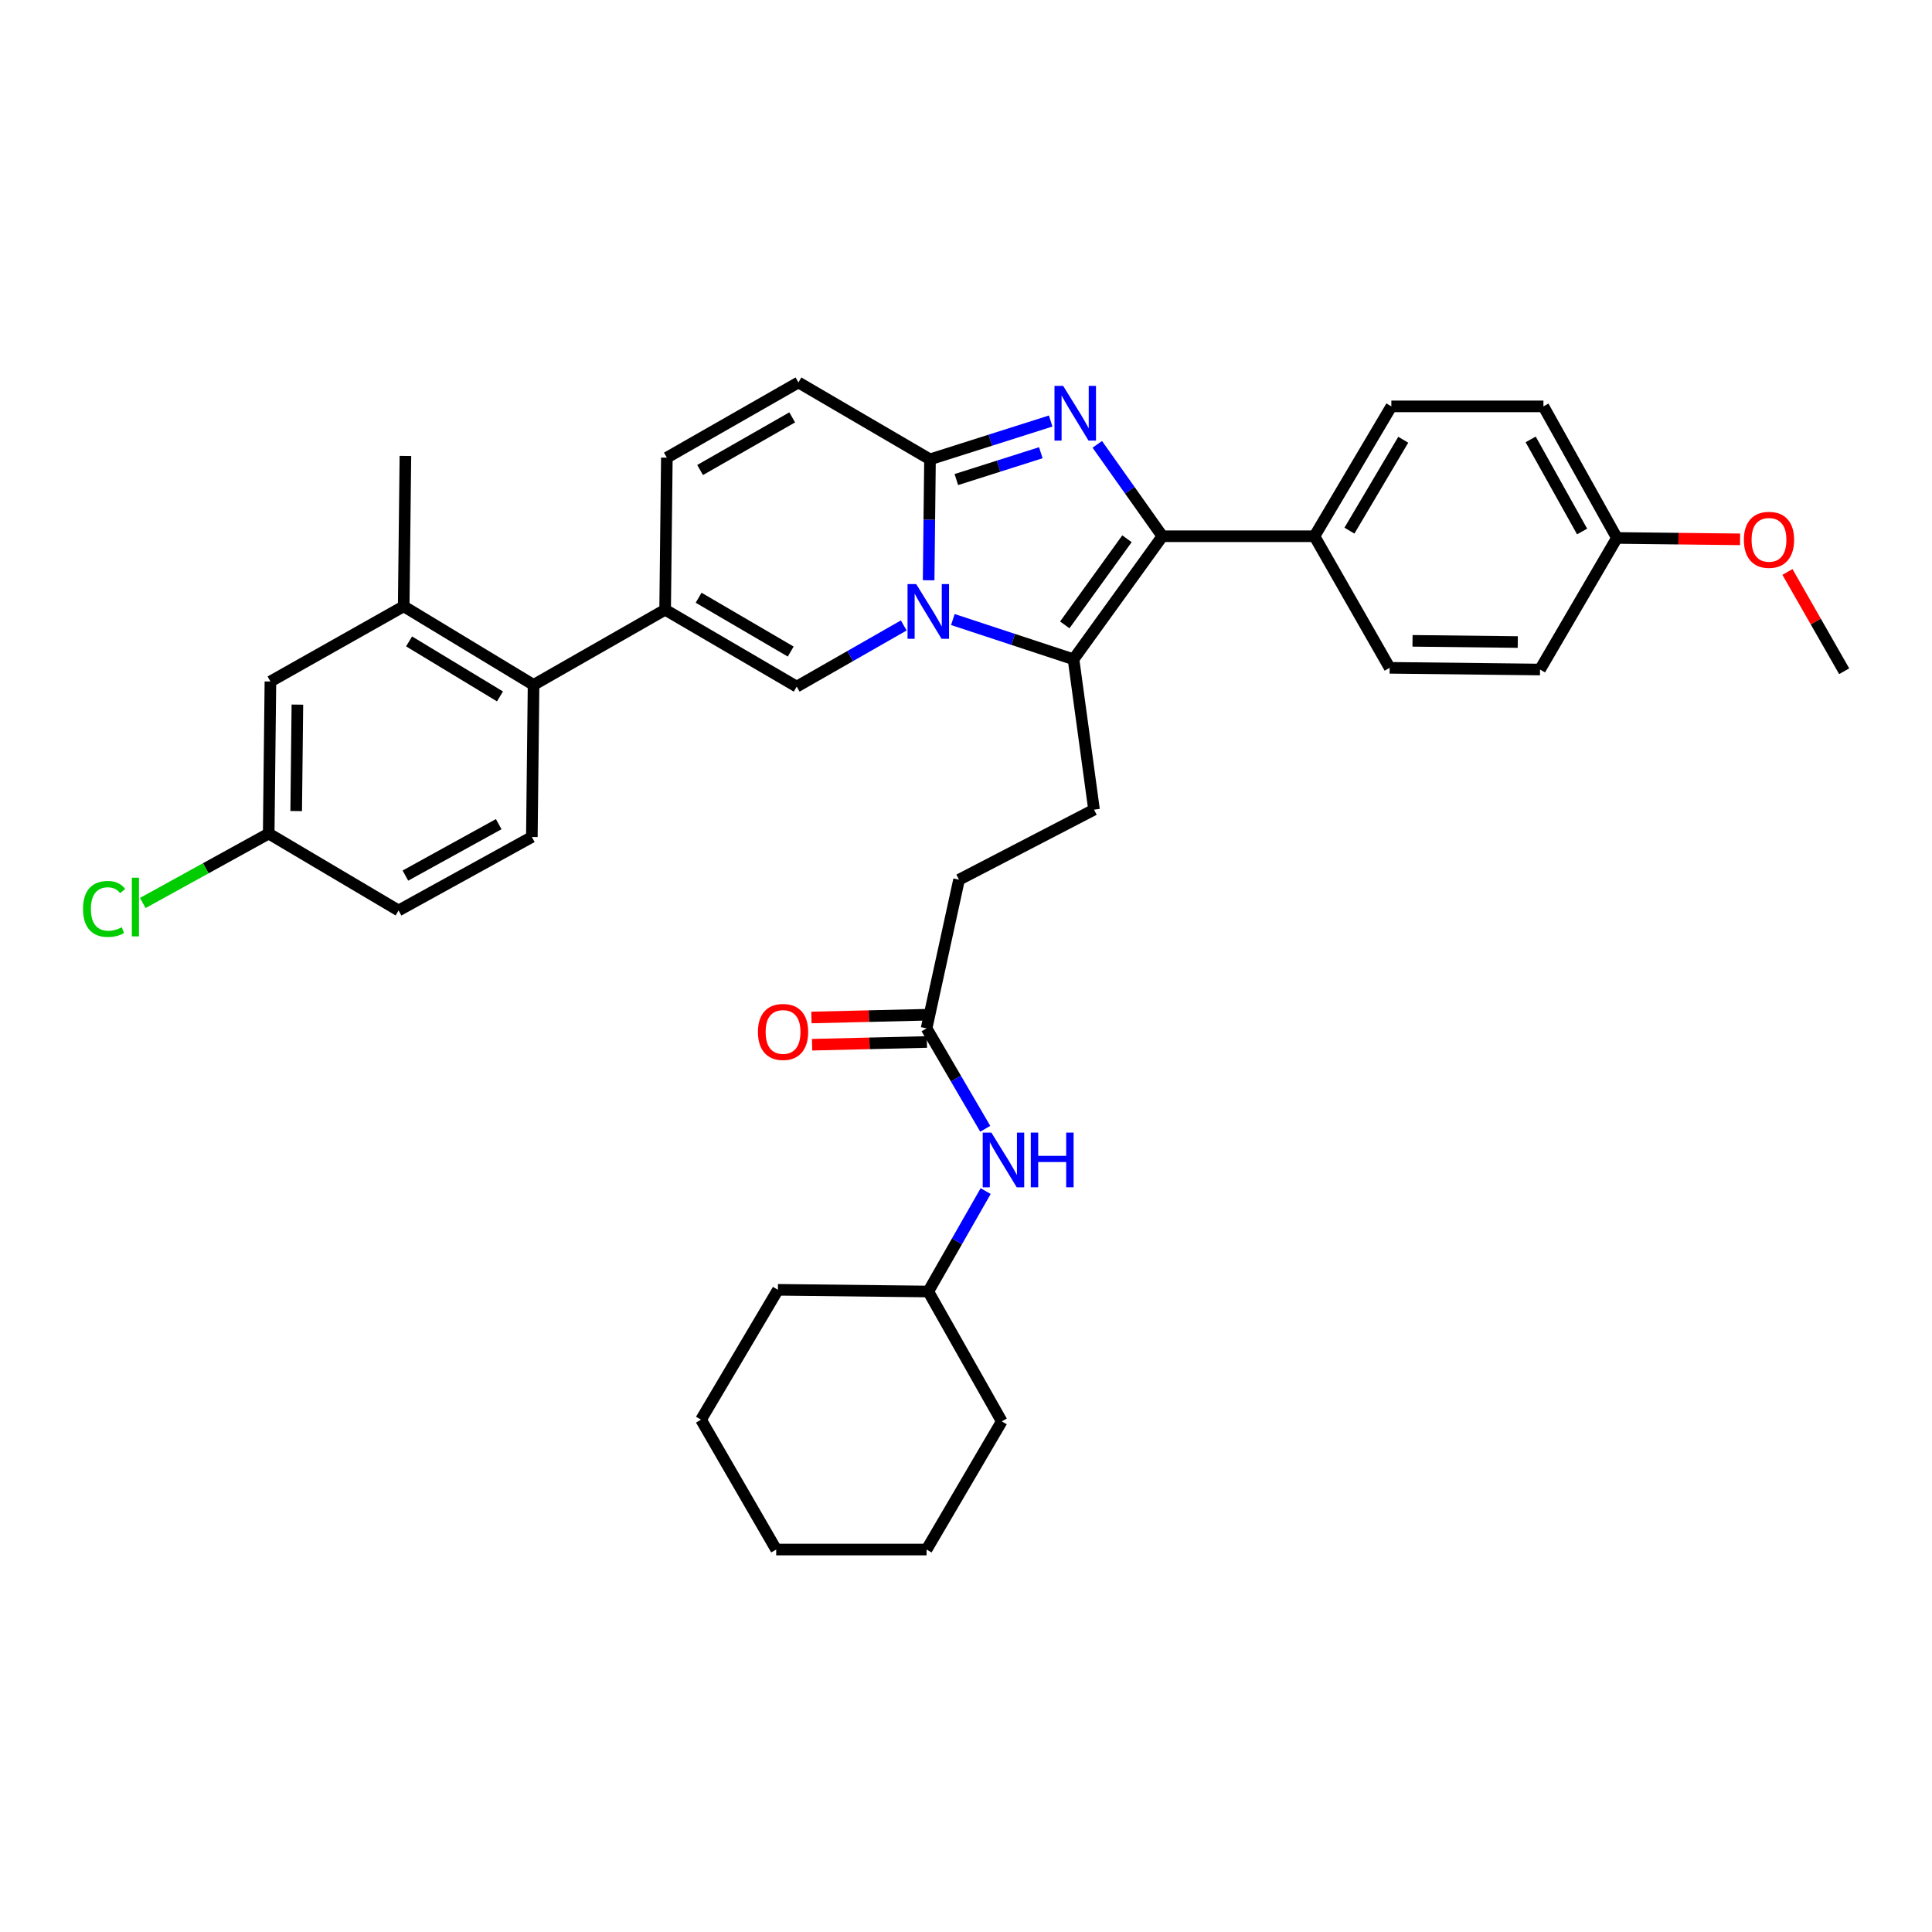 <?xml version='1.0' encoding='iso-8859-1'?>
<svg version='1.1' baseProfile='full'
              xmlns='http://www.w3.org/2000/svg'
                      xmlns:rdkit='http://www.rdkit.org/xml'
                      xmlns:xlink='http://www.w3.org/1999/xlink'
                  xml:space='preserve'
width='1000px' height='1000px' viewBox='0 0 1000 1000'>
<!-- END OF HEADER -->
<rect style='opacity:1.0;fill:#FFFFFF;stroke:none' width='1000' height='1000' x='0' y='0'> </rect>
<path class='bond-0' d='M 413.262,197.958 L 345.159,236.877' style='fill:none;fill-rule:evenodd;stroke:#000000;stroke-width:6px;stroke-linecap:butt;stroke-linejoin:miter;stroke-opacity:1' />
<path class='bond-0' d='M 410.041,216.036 L 362.369,243.28' style='fill:none;fill-rule:evenodd;stroke:#000000;stroke-width:6px;stroke-linecap:butt;stroke-linejoin:miter;stroke-opacity:1' />
<path class='bond-1' d='M 413.262,197.958 L 481.365,237.762' style='fill:none;fill-rule:evenodd;stroke:#000000;stroke-width:6px;stroke-linecap:butt;stroke-linejoin:miter;stroke-opacity:1' />
<path class='bond-2' d='M 345.159,236.877 L 344.274,315.593' style='fill:none;fill-rule:evenodd;stroke:#000000;stroke-width:6px;stroke-linecap:butt;stroke-linejoin:miter;stroke-opacity:1' />
<path class='bond-3' d='M 344.274,315.593 L 276.171,354.505' style='fill:none;fill-rule:evenodd;stroke:#000000;stroke-width:6px;stroke-linecap:butt;stroke-linejoin:miter;stroke-opacity:1' />
<path class='bond-4' d='M 344.274,315.593 L 412.377,355.39' style='fill:none;fill-rule:evenodd;stroke:#000000;stroke-width:6px;stroke-linecap:butt;stroke-linejoin:miter;stroke-opacity:1' />
<path class='bond-4' d='M 361.602,309.39 L 409.274,337.248' style='fill:none;fill-rule:evenodd;stroke:#000000;stroke-width:6px;stroke-linecap:butt;stroke-linejoin:miter;stroke-opacity:1' />
<path class='bond-5' d='M 412.377,355.39 L 440.078,339.562' style='fill:none;fill-rule:evenodd;stroke:#000000;stroke-width:6px;stroke-linecap:butt;stroke-linejoin:miter;stroke-opacity:1' />
<path class='bond-5' d='M 440.078,339.562 L 467.779,323.735' style='fill:none;fill-rule:evenodd;stroke:#0000FF;stroke-width:6px;stroke-linecap:butt;stroke-linejoin:miter;stroke-opacity:1' />
<path class='bond-6' d='M 543.828,217.919 L 512.597,227.841' style='fill:none;fill-rule:evenodd;stroke:#0000FF;stroke-width:6px;stroke-linecap:butt;stroke-linejoin:miter;stroke-opacity:1' />
<path class='bond-6' d='M 512.597,227.841 L 481.365,237.762' style='fill:none;fill-rule:evenodd;stroke:#000000;stroke-width:6px;stroke-linecap:butt;stroke-linejoin:miter;stroke-opacity:1' />
<path class='bond-6' d='M 538.727,234.333 L 516.865,241.278' style='fill:none;fill-rule:evenodd;stroke:#0000FF;stroke-width:6px;stroke-linecap:butt;stroke-linejoin:miter;stroke-opacity:1' />
<path class='bond-6' d='M 516.865,241.278 L 495.003,248.223' style='fill:none;fill-rule:evenodd;stroke:#000000;stroke-width:6px;stroke-linecap:butt;stroke-linejoin:miter;stroke-opacity:1' />
<path class='bond-7' d='M 567.953,229.992 L 584.8,253.776' style='fill:none;fill-rule:evenodd;stroke:#0000FF;stroke-width:6px;stroke-linecap:butt;stroke-linejoin:miter;stroke-opacity:1' />
<path class='bond-7' d='M 584.8,253.776 L 601.647,277.559' style='fill:none;fill-rule:evenodd;stroke:#000000;stroke-width:6px;stroke-linecap:butt;stroke-linejoin:miter;stroke-opacity:1' />
<path class='bond-8' d='M 481.365,237.762 L 481.013,269.056' style='fill:none;fill-rule:evenodd;stroke:#000000;stroke-width:6px;stroke-linecap:butt;stroke-linejoin:miter;stroke-opacity:1' />
<path class='bond-8' d='M 481.013,269.056 L 480.661,300.35' style='fill:none;fill-rule:evenodd;stroke:#0000FF;stroke-width:6px;stroke-linecap:butt;stroke-linejoin:miter;stroke-opacity:1' />
<path class='bond-9' d='M 493.198,320.668 L 524.427,330.956' style='fill:none;fill-rule:evenodd;stroke:#0000FF;stroke-width:6px;stroke-linecap:butt;stroke-linejoin:miter;stroke-opacity:1' />
<path class='bond-9' d='M 524.427,330.956 L 555.655,341.244' style='fill:none;fill-rule:evenodd;stroke:#000000;stroke-width:6px;stroke-linecap:butt;stroke-linejoin:miter;stroke-opacity:1' />
<path class='bond-10' d='M 555.655,341.244 L 601.647,277.559' style='fill:none;fill-rule:evenodd;stroke:#000000;stroke-width:6px;stroke-linecap:butt;stroke-linejoin:miter;stroke-opacity:1' />
<path class='bond-10' d='M 551.125,323.437 L 583.319,278.858' style='fill:none;fill-rule:evenodd;stroke:#000000;stroke-width:6px;stroke-linecap:butt;stroke-linejoin:miter;stroke-opacity:1' />
<path class='bond-11' d='M 555.655,341.244 L 566.268,419.075' style='fill:none;fill-rule:evenodd;stroke:#000000;stroke-width:6px;stroke-linecap:butt;stroke-linejoin:miter;stroke-opacity:1' />
<path class='bond-12' d='M 601.647,277.559 L 680.363,277.559' style='fill:none;fill-rule:evenodd;stroke:#000000;stroke-width:6px;stroke-linecap:butt;stroke-linejoin:miter;stroke-opacity:1' />
<path class='bond-13' d='M 480.48,668.483 L 402.649,667.606' style='fill:none;fill-rule:evenodd;stroke:#000000;stroke-width:6px;stroke-linecap:butt;stroke-linejoin:miter;stroke-opacity:1' />
<path class='bond-14' d='M 480.48,668.483 L 518.506,735.701' style='fill:none;fill-rule:evenodd;stroke:#000000;stroke-width:6px;stroke-linecap:butt;stroke-linejoin:miter;stroke-opacity:1' />
<path class='bond-15' d='M 480.48,668.483 L 495.329,642.496' style='fill:none;fill-rule:evenodd;stroke:#000000;stroke-width:6px;stroke-linecap:butt;stroke-linejoin:miter;stroke-opacity:1' />
<path class='bond-15' d='M 495.329,642.496 L 510.179,616.509' style='fill:none;fill-rule:evenodd;stroke:#0000FF;stroke-width:6px;stroke-linecap:butt;stroke-linejoin:miter;stroke-opacity:1' />
<path class='bond-16' d='M 566.268,419.075 L 496.395,455.332' style='fill:none;fill-rule:evenodd;stroke:#000000;stroke-width:6px;stroke-linecap:butt;stroke-linejoin:miter;stroke-opacity:1' />
<path class='bond-17' d='M 496.395,455.332 L 479.595,532.285' style='fill:none;fill-rule:evenodd;stroke:#000000;stroke-width:6px;stroke-linecap:butt;stroke-linejoin:miter;stroke-opacity:1' />
<path class='bond-18' d='M 479.427,525.238 L 449.711,525.943' style='fill:none;fill-rule:evenodd;stroke:#000000;stroke-width:6px;stroke-linecap:butt;stroke-linejoin:miter;stroke-opacity:1' />
<path class='bond-18' d='M 449.711,525.943 L 419.995,526.648' style='fill:none;fill-rule:evenodd;stroke:#FF0000;stroke-width:6px;stroke-linecap:butt;stroke-linejoin:miter;stroke-opacity:1' />
<path class='bond-18' d='M 479.762,539.332 L 450.045,540.037' style='fill:none;fill-rule:evenodd;stroke:#000000;stroke-width:6px;stroke-linecap:butt;stroke-linejoin:miter;stroke-opacity:1' />
<path class='bond-18' d='M 450.045,540.037 L 420.329,540.742' style='fill:none;fill-rule:evenodd;stroke:#FF0000;stroke-width:6px;stroke-linecap:butt;stroke-linejoin:miter;stroke-opacity:1' />
<path class='bond-19' d='M 479.595,532.285 L 494.779,558.271' style='fill:none;fill-rule:evenodd;stroke:#000000;stroke-width:6px;stroke-linecap:butt;stroke-linejoin:miter;stroke-opacity:1' />
<path class='bond-19' d='M 494.779,558.271 L 509.964,584.256' style='fill:none;fill-rule:evenodd;stroke:#0000FF;stroke-width:6px;stroke-linecap:butt;stroke-linejoin:miter;stroke-opacity:1' />
<path class='bond-20' d='M 402.649,667.606 L 362.844,734.824' style='fill:none;fill-rule:evenodd;stroke:#000000;stroke-width:6px;stroke-linecap:butt;stroke-linejoin:miter;stroke-opacity:1' />
<path class='bond-21' d='M 518.506,735.701 L 479.595,802.042' style='fill:none;fill-rule:evenodd;stroke:#000000;stroke-width:6px;stroke-linecap:butt;stroke-linejoin:miter;stroke-opacity:1' />
<path class='bond-22' d='M 276.171,354.505 L 208.953,313.823' style='fill:none;fill-rule:evenodd;stroke:#000000;stroke-width:6px;stroke-linecap:butt;stroke-linejoin:miter;stroke-opacity:1' />
<path class='bond-22' d='M 258.788,360.464 L 211.736,331.987' style='fill:none;fill-rule:evenodd;stroke:#000000;stroke-width:6px;stroke-linecap:butt;stroke-linejoin:miter;stroke-opacity:1' />
<path class='bond-23' d='M 276.171,354.505 L 275.286,433.221' style='fill:none;fill-rule:evenodd;stroke:#000000;stroke-width:6px;stroke-linecap:butt;stroke-linejoin:miter;stroke-opacity:1' />
<path class='bond-24' d='M 680.363,277.559 L 720.16,210.341' style='fill:none;fill-rule:evenodd;stroke:#000000;stroke-width:6px;stroke-linecap:butt;stroke-linejoin:miter;stroke-opacity:1' />
<path class='bond-24' d='M 698.464,274.659 L 726.322,227.606' style='fill:none;fill-rule:evenodd;stroke:#000000;stroke-width:6px;stroke-linecap:butt;stroke-linejoin:miter;stroke-opacity:1' />
<path class='bond-25' d='M 680.363,277.559 L 719.283,345.662' style='fill:none;fill-rule:evenodd;stroke:#000000;stroke-width:6px;stroke-linecap:butt;stroke-linejoin:miter;stroke-opacity:1' />
<path class='bond-26' d='M 720.16,210.341 L 798.876,210.341' style='fill:none;fill-rule:evenodd;stroke:#000000;stroke-width:6px;stroke-linecap:butt;stroke-linejoin:miter;stroke-opacity:1' />
<path class='bond-27' d='M 719.283,345.662 L 797.114,346.547' style='fill:none;fill-rule:evenodd;stroke:#000000;stroke-width:6px;stroke-linecap:butt;stroke-linejoin:miter;stroke-opacity:1' />
<path class='bond-27' d='M 731.118,331.697 L 785.599,332.317' style='fill:none;fill-rule:evenodd;stroke:#000000;stroke-width:6px;stroke-linecap:butt;stroke-linejoin:miter;stroke-opacity:1' />
<path class='bond-28' d='M 836.91,278.444 L 797.114,346.547' style='fill:none;fill-rule:evenodd;stroke:#000000;stroke-width:6px;stroke-linecap:butt;stroke-linejoin:miter;stroke-opacity:1' />
<path class='bond-29' d='M 836.91,278.444 L 868.784,278.802' style='fill:none;fill-rule:evenodd;stroke:#000000;stroke-width:6px;stroke-linecap:butt;stroke-linejoin:miter;stroke-opacity:1' />
<path class='bond-29' d='M 868.784,278.802 L 900.658,279.161' style='fill:none;fill-rule:evenodd;stroke:#FF0000;stroke-width:6px;stroke-linecap:butt;stroke-linejoin:miter;stroke-opacity:1' />
<path class='bond-30' d='M 836.91,278.444 L 798.876,210.341' style='fill:none;fill-rule:evenodd;stroke:#000000;stroke-width:6px;stroke-linecap:butt;stroke-linejoin:miter;stroke-opacity:1' />
<path class='bond-30' d='M 818.896,275.103 L 792.272,227.431' style='fill:none;fill-rule:evenodd;stroke:#000000;stroke-width:6px;stroke-linecap:butt;stroke-linejoin:miter;stroke-opacity:1' />
<path class='bond-31' d='M 925.182,296.05 L 939.864,321.741' style='fill:none;fill-rule:evenodd;stroke:#FF0000;stroke-width:6px;stroke-linecap:butt;stroke-linejoin:miter;stroke-opacity:1' />
<path class='bond-31' d='M 939.864,321.741 L 954.545,347.432' style='fill:none;fill-rule:evenodd;stroke:#000000;stroke-width:6px;stroke-linecap:butt;stroke-linejoin:miter;stroke-opacity:1' />
<path class='bond-32' d='M 208.953,313.823 L 209.838,235.992' style='fill:none;fill-rule:evenodd;stroke:#000000;stroke-width:6px;stroke-linecap:butt;stroke-linejoin:miter;stroke-opacity:1' />
<path class='bond-33' d='M 208.953,313.823 L 139.965,352.742' style='fill:none;fill-rule:evenodd;stroke:#000000;stroke-width:6px;stroke-linecap:butt;stroke-linejoin:miter;stroke-opacity:1' />
<path class='bond-34' d='M 275.286,433.221 L 206.297,471.255' style='fill:none;fill-rule:evenodd;stroke:#000000;stroke-width:6px;stroke-linecap:butt;stroke-linejoin:miter;stroke-opacity:1' />
<path class='bond-34' d='M 258.131,426.579 L 209.839,453.203' style='fill:none;fill-rule:evenodd;stroke:#000000;stroke-width:6px;stroke-linecap:butt;stroke-linejoin:miter;stroke-opacity:1' />
<path class='bond-35' d='M 139.965,352.742 L 139.08,431.458' style='fill:none;fill-rule:evenodd;stroke:#000000;stroke-width:6px;stroke-linecap:butt;stroke-linejoin:miter;stroke-opacity:1' />
<path class='bond-35' d='M 153.929,364.708 L 153.31,419.809' style='fill:none;fill-rule:evenodd;stroke:#000000;stroke-width:6px;stroke-linecap:butt;stroke-linejoin:miter;stroke-opacity:1' />
<path class='bond-36' d='M 206.297,471.255 L 139.08,431.458' style='fill:none;fill-rule:evenodd;stroke:#000000;stroke-width:6px;stroke-linecap:butt;stroke-linejoin:miter;stroke-opacity:1' />
<path class='bond-37' d='M 139.08,431.458 L 106.49,449.422' style='fill:none;fill-rule:evenodd;stroke:#000000;stroke-width:6px;stroke-linecap:butt;stroke-linejoin:miter;stroke-opacity:1' />
<path class='bond-37' d='M 106.49,449.422 L 73.901,467.385' style='fill:none;fill-rule:evenodd;stroke:#00CC00;stroke-width:6px;stroke-linecap:butt;stroke-linejoin:miter;stroke-opacity:1' />
<path class='bond-38' d='M 362.844,734.824 L 401.764,802.042' style='fill:none;fill-rule:evenodd;stroke:#000000;stroke-width:6px;stroke-linecap:butt;stroke-linejoin:miter;stroke-opacity:1' />
<path class='bond-39' d='M 479.595,802.042 L 401.764,802.042' style='fill:none;fill-rule:evenodd;stroke:#000000;stroke-width:6px;stroke-linecap:butt;stroke-linejoin:miter;stroke-opacity:1' />
<path  class='atom-4' d='M 550.28 199.721
L 559.56 214.721
Q 560.48 216.201, 561.96 218.881
Q 563.44 221.561, 563.52 221.721
L 563.52 199.721
L 567.28 199.721
L 567.28 228.041
L 563.4 228.041
L 553.44 211.641
Q 552.28 209.721, 551.04 207.521
Q 549.84 205.321, 549.48 204.641
L 549.48 228.041
L 545.8 228.041
L 545.8 199.721
L 550.28 199.721
' fill='#0000FF'/>
<path  class='atom-6' d='M 474.22 302.318
L 483.5 317.318
Q 484.42 318.798, 485.9 321.478
Q 487.38 324.158, 487.46 324.318
L 487.46 302.318
L 491.22 302.318
L 491.22 330.638
L 487.34 330.638
L 477.38 314.238
Q 476.22 312.318, 474.98 310.118
Q 473.78 307.918, 473.42 307.238
L 473.42 330.638
L 469.74 330.638
L 469.74 302.318
L 474.22 302.318
' fill='#0000FF'/>
<path  class='atom-13' d='M 392.304 534.128
Q 392.304 527.328, 395.664 523.528
Q 399.024 519.728, 405.304 519.728
Q 411.584 519.728, 414.944 523.528
Q 418.304 527.328, 418.304 534.128
Q 418.304 541.008, 414.904 544.928
Q 411.504 548.808, 405.304 548.808
Q 399.064 548.808, 395.664 544.928
Q 392.304 541.048, 392.304 534.128
M 405.304 545.608
Q 409.624 545.608, 411.944 542.728
Q 414.304 539.808, 414.304 534.128
Q 414.304 528.568, 411.944 525.768
Q 409.624 522.928, 405.304 522.928
Q 400.984 522.928, 398.624 525.728
Q 396.304 528.528, 396.304 534.128
Q 396.304 539.848, 398.624 542.728
Q 400.984 545.608, 405.304 545.608
' fill='#FF0000'/>
<path  class='atom-14' d='M 513.131 586.228
L 522.411 601.228
Q 523.331 602.708, 524.811 605.388
Q 526.291 608.068, 526.371 608.228
L 526.371 586.228
L 530.131 586.228
L 530.131 614.548
L 526.251 614.548
L 516.291 598.148
Q 515.131 596.228, 513.891 594.028
Q 512.691 591.828, 512.331 591.148
L 512.331 614.548
L 508.651 614.548
L 508.651 586.228
L 513.131 586.228
' fill='#0000FF'/>
<path  class='atom-14' d='M 533.531 586.228
L 537.371 586.228
L 537.371 598.268
L 551.851 598.268
L 551.851 586.228
L 555.691 586.228
L 555.691 614.548
L 551.851 614.548
L 551.851 601.468
L 537.371 601.468
L 537.371 614.548
L 533.531 614.548
L 533.531 586.228
' fill='#0000FF'/>
<path  class='atom-24' d='M 902.626 279.409
Q 902.626 272.609, 905.986 268.809
Q 909.346 265.009, 915.626 265.009
Q 921.906 265.009, 925.266 268.809
Q 928.626 272.609, 928.626 279.409
Q 928.626 286.289, 925.226 290.209
Q 921.826 294.089, 915.626 294.089
Q 909.386 294.089, 905.986 290.209
Q 902.626 286.329, 902.626 279.409
M 915.626 290.889
Q 919.946 290.889, 922.266 288.009
Q 924.626 285.089, 924.626 279.409
Q 924.626 273.849, 922.266 271.049
Q 919.946 268.209, 915.626 268.209
Q 911.306 268.209, 908.946 271.009
Q 906.626 273.809, 906.626 279.409
Q 906.626 285.129, 908.946 288.009
Q 911.306 290.889, 915.626 290.889
' fill='#FF0000'/>
<path  class='atom-32' d='M 42.971 470.465
Q 42.971 463.425, 46.251 459.745
Q 49.571 456.025, 55.851 456.025
Q 61.691 456.025, 64.811 460.145
L 62.171 462.305
Q 59.891 459.305, 55.851 459.305
Q 51.571 459.305, 49.291 462.185
Q 47.051 465.025, 47.051 470.465
Q 47.051 476.065, 49.371 478.945
Q 51.731 481.825, 56.291 481.825
Q 59.411 481.825, 63.051 479.945
L 64.171 482.945
Q 62.691 483.905, 60.451 484.465
Q 58.211 485.025, 55.731 485.025
Q 49.571 485.025, 46.251 481.265
Q 42.971 477.505, 42.971 470.465
' fill='#00CC00'/>
<path  class='atom-32' d='M 68.251 454.305
L 71.931 454.305
L 71.931 484.665
L 68.251 484.665
L 68.251 454.305
' fill='#00CC00'/>
</svg>
